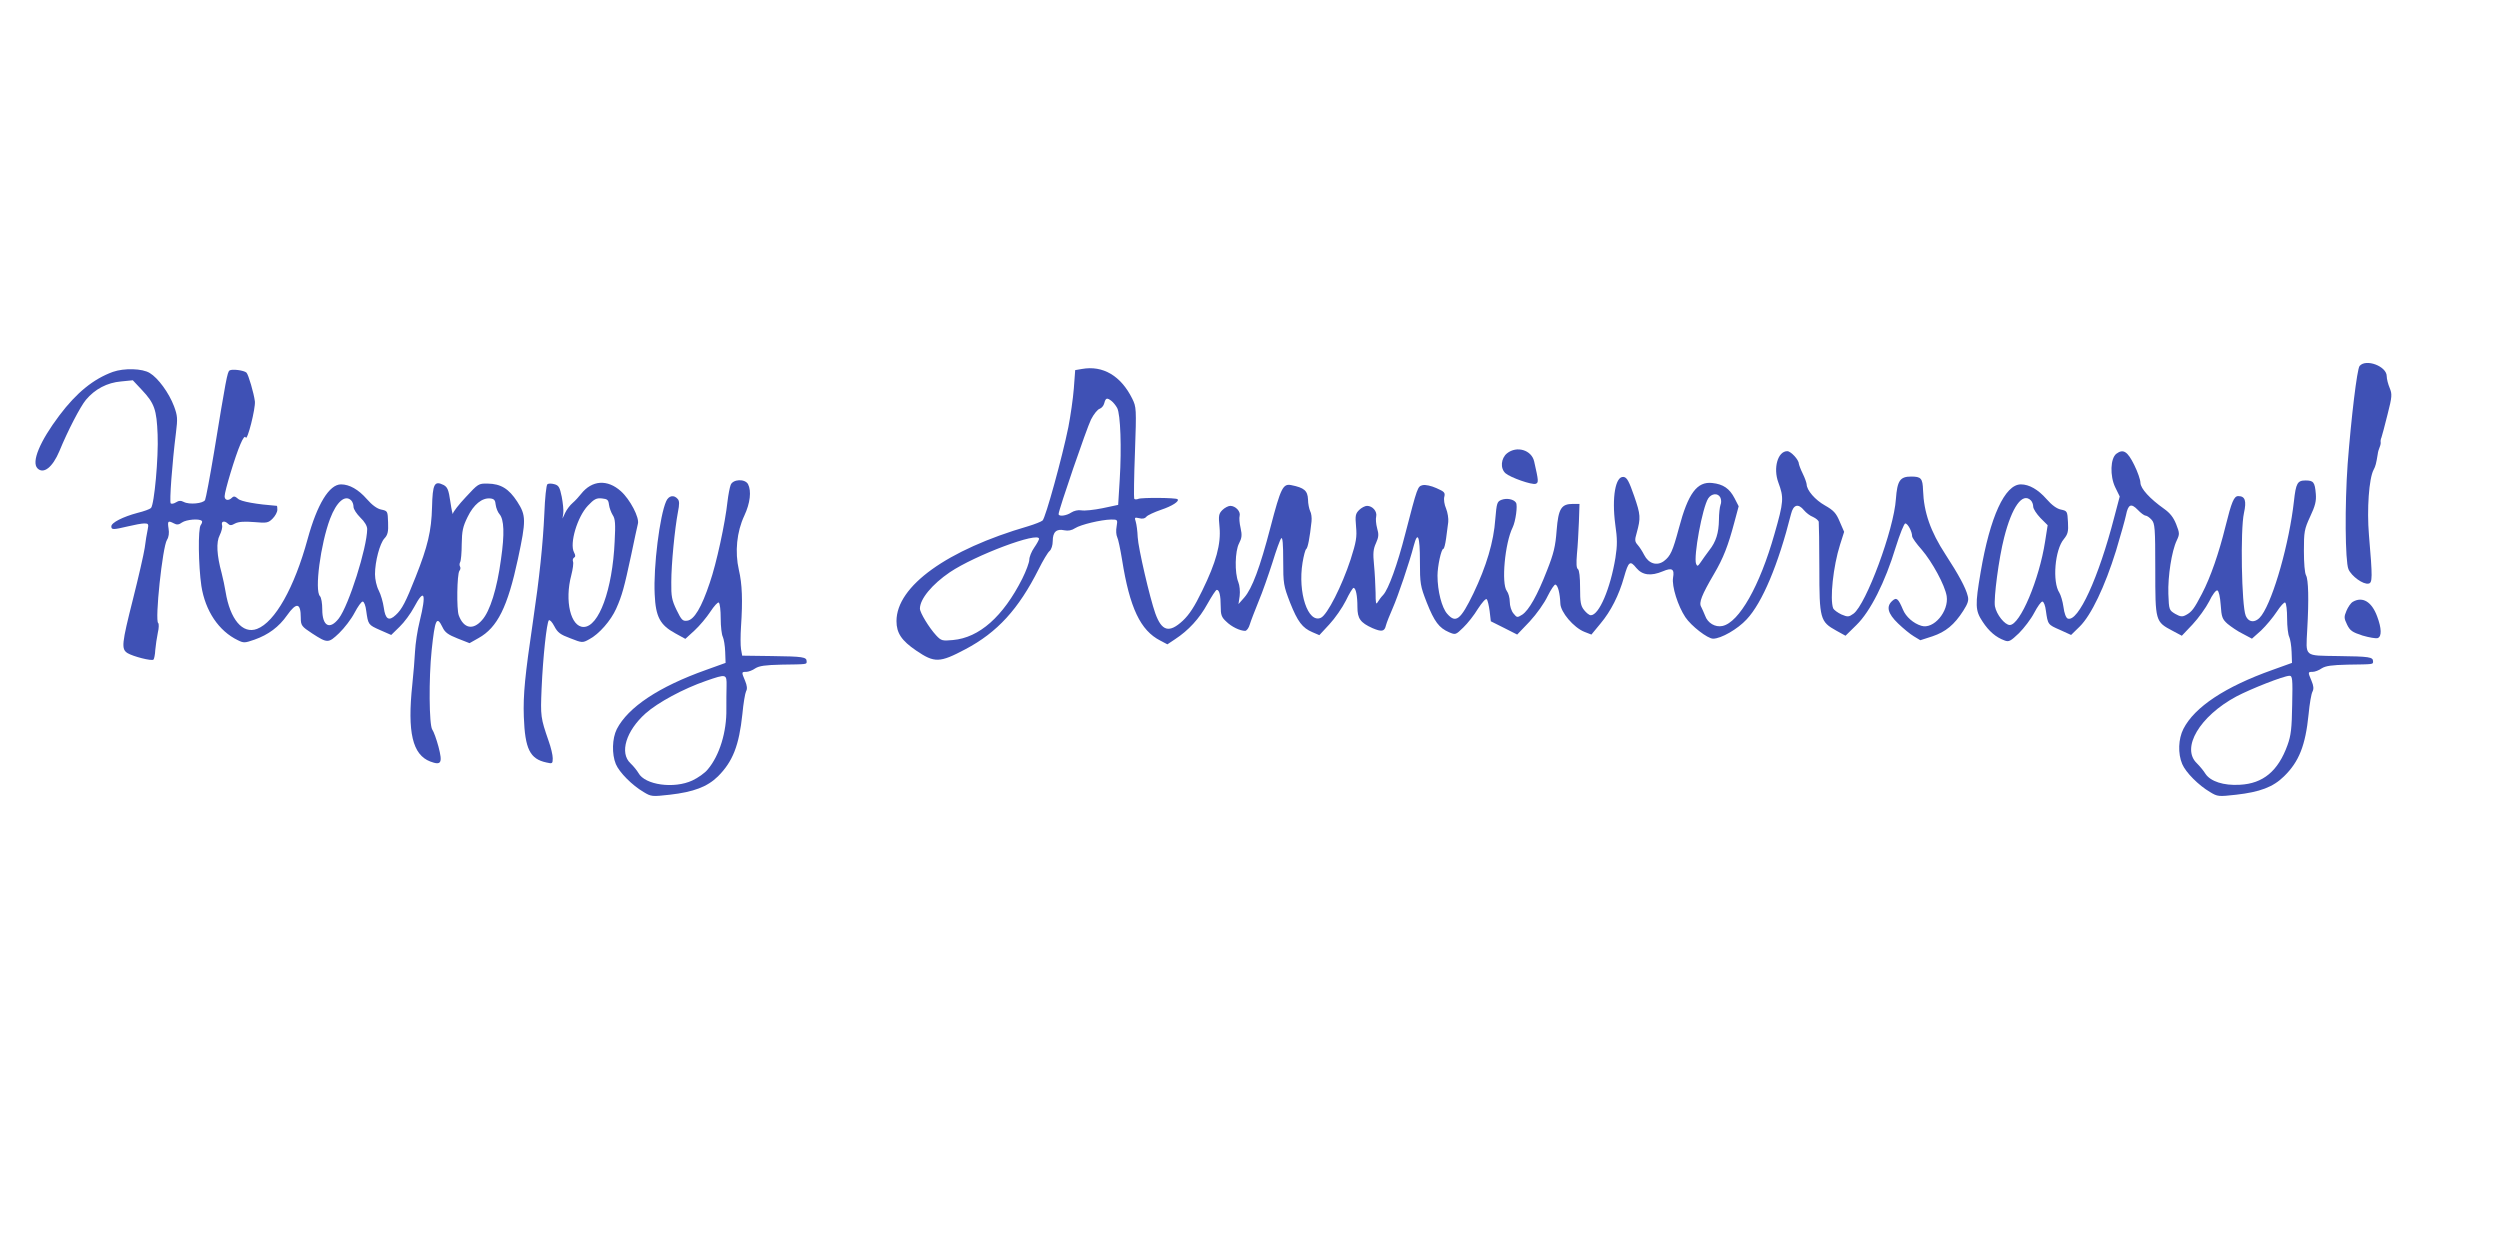 <?xml version="1.0" standalone="no"?>
<!DOCTYPE svg PUBLIC "-//W3C//DTD SVG 20010904//EN"
 "http://www.w3.org/TR/2001/REC-SVG-20010904/DTD/svg10.dtd">
<svg version="1.0" xmlns="http://www.w3.org/2000/svg"
 width="1280pt" height="640pt" viewBox="0 0 1280 640"
 preserveAspectRatio="xMidYMid meet">
<g transform="translate(0,640) scale(0.1,-0.1)"
fill="#3f51b5" stroke="none">
<path d="M12081 4526 c-13 -16 -43 -267 -61 -501 -15 -209 -13 -498 4 -539 15
-36 76 -80 103 -74 20 4 21 28 2 249 -11 130 0 290 24 334 10 19 13 31 21 80
1 11 6 27 10 36 4 9 6 20 5 25 -1 5 0 16 4 24 3 8 17 61 31 117 24 94 24 105
11 137 -8 19 -15 46 -15 60 0 51 -107 91 -139 52z"/>
<path d="M5540 4511 l-35 -6 -7 -94 c-4 -52 -17 -141 -28 -198 -31 -153 -117
-465 -132 -478 -7 -6 -40 -19 -73 -29 -416 -121 -675 -307 -675 -486 0 -61 26
-100 101 -151 94 -64 120 -63 252 7 163 86 272 205 375 410 22 44 47 86 56 93
9 8 16 29 16 51 0 46 19 64 59 55 20 -4 38 -1 56 11 28 18 132 43 184 44 33 0
34 0 28 -36 -4 -20 -2 -44 3 -54 5 -9 16 -61 25 -116 39 -246 94 -362 196
-414 l36 -19 39 26 c69 45 125 106 166 181 22 39 43 72 48 72 13 0 20 -29 20
-84 0 -44 4 -56 28 -78 27 -27 71 -48 97 -48 8 0 19 15 24 33 5 17 26 71 45
118 20 47 51 137 71 199 19 62 39 118 45 124 7 7 10 -29 10 -115 0 -118 2
-128 35 -214 39 -98 63 -130 115 -152 l35 -15 51 55 c29 31 67 86 85 122 17
36 35 65 39 65 12 0 20 -40 20 -98 0 -59 15 -80 77 -108 47 -20 62 -18 69 14
4 15 20 55 35 89 26 59 85 232 108 321 20 75 31 47 31 -81 0 -116 2 -127 35
-212 39 -98 63 -130 114 -152 33 -14 34 -14 73 24 22 21 56 64 75 96 21 32 40
54 45 49 5 -5 11 -32 15 -61 l6 -52 68 -34 67 -34 64 67 c36 39 75 94 92 130
17 34 35 61 40 59 13 -4 23 -46 25 -97 1 -44 68 -123 123 -145 l36 -14 47 57
c52 62 94 144 120 237 23 81 31 87 63 47 31 -37 74 -43 136 -17 47 20 60 12
52 -33 -7 -44 25 -145 63 -202 30 -45 114 -110 142 -110 41 0 126 49 172 99
80 85 162 281 227 539 12 49 37 56 67 19 10 -12 30 -28 46 -34 15 -7 28 -18
29 -25 1 -7 3 -114 3 -238 0 -259 4 -273 87 -319 l47 -26 56 55 c71 69 147
220 201 398 21 67 43 122 49 122 13 0 35 -42 35 -65 0 -8 22 -39 49 -69 54
-63 119 -182 128 -238 12 -78 -67 -172 -130 -152 -40 12 -79 46 -94 83 -24 57
-33 64 -54 45 -33 -29 -24 -65 29 -116 26 -25 62 -55 81 -66 l33 -20 62 20
c68 23 112 59 158 131 23 36 29 53 23 75 -10 42 -47 110 -114 213 -77 118
-111 216 -115 329 -2 61 -10 70 -61 70 -57 0 -71 -21 -78 -115 -10 -156 -153
-540 -217 -587 -24 -17 -29 -18 -62 -4 -19 9 -38 23 -42 31 -18 47 0 216 35
326 l21 66 -23 53 c-18 43 -31 57 -75 82 -50 28 -94 78 -94 109 -1 8 -9 32
-20 54 -11 22 -19 45 -20 51 0 20 -41 64 -59 64 -49 0 -73 -87 -46 -160 29
-78 28 -98 -20 -265 -75 -265 -181 -452 -266 -470 -37 -8 -76 15 -89 53 -6 15
-15 35 -20 45 -13 21 3 61 65 167 49 83 73 146 105 266 l22 82 -21 41 c-26 50
-58 72 -114 78 -78 9 -124 -53 -171 -231 -32 -119 -43 -143 -77 -169 -36 -26
-78 -13 -101 32 -9 18 -24 41 -33 51 -15 17 -16 25 -5 62 21 77 20 92 -13 188
-26 75 -37 96 -54 98 -42 6 -61 -105 -43 -242 11 -75 11 -108 1 -172 -26 -158
-84 -294 -126 -294 -8 0 -23 12 -34 26 -18 22 -21 41 -21 115 0 54 -4 90 -11
95 -8 5 -9 29 -5 78 4 39 8 113 10 164 l3 92 -33 0 c-60 0 -75 -23 -84 -135
-6 -82 -15 -119 -49 -205 -50 -129 -93 -204 -127 -227 -26 -16 -27 -16 -45 6
-11 13 -19 39 -19 60 0 20 -7 45 -15 55 -29 38 -10 246 30 326 15 31 26 112
17 126 -11 18 -47 25 -74 15 -23 -9 -25 -16 -32 -98 -8 -117 -46 -243 -112
-381 -66 -136 -90 -155 -134 -105 -28 31 -50 117 -50 196 0 47 19 137 30 137
4 0 10 24 14 53 4 28 9 67 11 84 2 18 -3 49 -11 69 -9 20 -13 48 -9 61 5 21 0
26 -41 44 -27 12 -55 18 -70 15 -26 -7 -26 -6 -89 -249 -40 -157 -86 -284
-113 -313 -10 -10 -23 -28 -29 -38 -8 -14 -10 -3 -10 50 -1 38 -4 102 -8 142
-6 59 -4 81 10 111 14 31 15 45 6 76 -6 22 -8 49 -5 60 6 26 -18 55 -47 55
-10 0 -29 -10 -40 -21 -19 -19 -21 -29 -16 -85 5 -54 1 -78 -28 -169 -44 -134
-119 -283 -152 -298 -66 -30 -119 129 -94 282 6 36 14 67 19 70 8 6 18 57 27
141 2 19 -1 43 -7 53 -5 11 -11 38 -11 60 -2 45 -20 60 -85 73 -43 9 -54 -12
-107 -215 -54 -207 -94 -314 -134 -360 l-30 -34 6 41 c3 24 0 55 -7 72 -19 47
-17 158 4 198 14 27 16 42 8 78 -6 25 -8 53 -5 63 6 22 -21 51 -48 51 -10 0
-29 -10 -40 -21 -19 -19 -21 -29 -15 -88 8 -86 -17 -179 -89 -326 -39 -81 -66
-122 -99 -153 -70 -65 -108 -54 -141 38 -28 79 -87 333 -90 390 -1 30 -6 66
-10 79 -7 22 -6 23 17 18 17 -5 30 -2 38 8 6 7 40 23 75 35 57 19 95 44 84 54
-7 8 -184 9 -200 2 -10 -4 -19 -4 -22 1 -2 4 -1 112 4 238 8 225 7 231 -14
274 -58 117 -150 171 -257 152z m151 -164 c9 -7 22 -23 29 -36 17 -32 23 -204
13 -366 l-8 -130 -80 -17 c-44 -9 -93 -14 -108 -11 -17 3 -38 -2 -52 -11 -25
-17 -65 -22 -65 -8 0 21 144 440 166 484 14 28 34 52 44 55 10 3 21 16 24 29
7 27 14 29 37 11z m3117 -494 c5 -10 6 -27 1 -38 -4 -11 -8 -45 -8 -76 -1 -68
-15 -113 -50 -157 -14 -19 -34 -46 -43 -60 -15 -22 -18 -23 -24 -9 -14 37 32
288 62 335 17 26 50 29 62 5z m-3488 -212 c0 -4 -11 -25 -25 -45 -14 -20 -25
-48 -25 -62 0 -13 -16 -57 -36 -97 -98 -194 -220 -302 -355 -314 -54 -5 -60
-4 -86 24 -36 39 -83 116 -83 137 0 49 62 124 153 186 131 88 457 210 457 171z"/>
<path d="M578 4496 c-99 -36 -186 -106 -274 -223 -101 -134 -144 -239 -112
-271 31 -31 77 5 112 88 43 105 107 228 136 263 46 55 109 88 180 94 l60 6 46
-49 c65 -69 76 -101 81 -229 5 -116 -17 -359 -34 -376 -6 -6 -36 -17 -69 -25
-75 -20 -134 -50 -134 -69 0 -18 9 -18 85 0 33 8 71 15 84 15 21 0 23 -3 17
-32 -4 -18 -11 -60 -15 -93 -5 -33 -32 -151 -60 -262 -58 -230 -61 -256 -28
-277 28 -17 124 -42 133 -33 3 3 8 25 9 49 2 24 8 63 13 88 6 25 6 47 2 50
-18 11 22 391 45 426 9 14 12 35 8 58 -6 39 -3 42 28 26 14 -8 25 -7 41 5 22
15 89 21 101 8 4 -3 1 -13 -5 -21 -15 -17 -12 -210 3 -312 20 -128 89 -231
187 -278 30 -15 36 -14 85 3 71 25 125 65 167 125 48 68 70 64 70 -13 0 -40 5
-45 58 -80 79 -51 83 -51 138 1 27 26 63 73 79 104 17 32 35 58 42 58 7 0 15
-21 18 -47 10 -71 10 -72 71 -99 l57 -25 43 42 c24 23 57 68 74 100 53 100 64
72 29 -71 -12 -47 -22 -116 -24 -155 -2 -38 -8 -115 -14 -170 -26 -245 1 -359
92 -394 56 -21 64 -8 42 76 -10 37 -24 77 -32 88 -16 24 -18 261 -3 405 17
161 26 180 56 118 12 -26 29 -38 77 -57 l61 -24 46 26 c97 54 149 159 202 406
42 197 42 222 -4 293 -43 66 -84 91 -151 92 -47 1 -49 -1 -112 -69 -36 -38
-66 -77 -66 -85 -1 -8 -7 19 -13 60 -9 63 -15 76 -35 87 -47 23 -56 6 -59
-114 -3 -121 -22 -201 -84 -357 -50 -127 -70 -166 -102 -195 -35 -33 -53 -22
-61 38 -4 28 -15 67 -26 88 -11 21 -19 57 -19 83 0 66 25 158 48 183 17 18 21
34 19 82 -2 58 -2 59 -35 66 -21 4 -47 23 -74 54 -43 49 -89 75 -132 75 -60 0
-122 -101 -171 -280 -68 -249 -167 -425 -259 -460 -74 -28 -138 49 -161 190
-4 25 -13 68 -20 95 -25 92 -29 159 -10 195 9 18 15 41 12 51 -6 21 13 25 31
7 9 -9 17 -9 36 2 18 9 46 11 97 7 66 -6 73 -4 95 18 13 13 24 33 24 45 0 11
-1 20 -2 20 -104 8 -184 22 -199 36 -15 13 -22 15 -31 6 -18 -18 -38 -14 -38
7 0 26 55 208 81 267 13 31 23 44 27 34 8 -21 51 150 47 185 -5 41 -33 137
-43 147 -12 12 -75 20 -87 11 -11 -8 -18 -45 -79 -418 -21 -126 -42 -237 -46
-245 -9 -18 -81 -25 -109 -10 -15 8 -26 7 -40 -2 -11 -7 -23 -9 -27 -5 -7 7 7
203 27 362 9 72 8 86 -10 135 -26 69 -82 145 -124 170 -38 24 -132 26 -189 6z
m1220 -658 c7 -7 12 -21 12 -33 0 -12 16 -36 35 -55 22 -21 35 -43 35 -59 -1
-96 -94 -390 -145 -457 -47 -61 -85 -40 -85 46 0 31 -5 61 -12 68 -28 28 3
266 52 396 33 87 77 125 108 94z m740 -23 c2 -16 11 -38 19 -47 24 -27 27
-101 8 -232 -20 -149 -56 -266 -97 -311 -46 -53 -94 -43 -119 24 -12 31 -9
211 3 228 6 7 7 17 3 23 -3 5 -3 15 1 22 4 6 8 48 8 92 1 68 6 90 30 139 31
64 74 99 116 95 20 -2 26 -9 28 -33z"/>
<path d="M7716 4079 c-31 -25 -36 -77 -8 -102 25 -22 136 -61 155 -54 15 6 15
13 -8 114 -13 59 -89 82 -139 42z"/>
<path d="M10836 4077 c-31 -23 -34 -114 -6 -172 l23 -47 -28 -106 c-80 -310
-185 -539 -238 -519 -9 3 -18 27 -22 59 -4 29 -14 62 -21 73 -37 56 -23 221
23 275 20 25 24 38 21 87 -3 56 -4 57 -36 64 -21 4 -47 23 -74 54 -43 49 -89
75 -131 75 -82 0 -158 -166 -206 -449 -29 -170 -28 -197 10 -254 32 -49 68
-80 112 -96 22 -9 31 -4 74 37 26 26 62 73 78 104 17 32 35 58 42 58 7 0 15
-21 18 -47 10 -71 10 -71 72 -98 l57 -26 44 43 c59 58 129 205 186 388 24 80
47 162 51 182 11 56 26 63 60 28 16 -17 34 -30 40 -30 7 0 20 -9 31 -21 17
-19 19 -39 19 -254 0 -267 0 -268 89 -315 l47 -25 55 58 c30 32 68 85 85 118
16 34 35 59 42 56 7 -2 14 -32 17 -74 4 -62 8 -73 35 -97 17 -14 51 -38 78
-51 l47 -25 47 42 c25 24 61 67 80 96 19 29 38 50 43 47 6 -4 10 -40 10 -81 0
-42 5 -84 11 -95 5 -11 11 -45 12 -77 l2 -56 -100 -36 c-242 -86 -399 -190
-456 -302 -26 -51 -29 -126 -6 -180 18 -43 84 -109 142 -143 39 -24 44 -24
134 -14 122 14 189 39 245 94 77 75 110 158 126 318 5 54 14 106 20 116 7 14
6 29 -5 55 -19 45 -19 46 5 46 12 0 33 8 47 18 21 13 51 17 133 19 136 2 130
1 130 17 0 22 -18 25 -179 27 -177 3 -165 -7 -158 135 9 154 6 257 -6 278 -7
12 -11 64 -11 126 0 97 2 110 32 175 26 55 32 80 29 116 -5 61 -12 69 -53 69
-41 0 -49 -14 -59 -106 -24 -214 -104 -498 -165 -584 -28 -40 -66 -41 -82 -2
-21 50 -28 439 -9 525 14 63 6 87 -29 87 -22 0 -34 -28 -66 -157 -33 -134 -76
-259 -120 -343 -40 -77 -52 -93 -82 -109 -19 -10 -28 -9 -55 6 -31 19 -32 20
-35 102 -3 90 17 220 43 274 15 32 15 37 -3 83 -14 35 -31 57 -62 79 -72 51
-120 103 -121 133 0 15 -14 56 -32 92 -34 69 -56 83 -91 57z m-438 -239 c7 -7
12 -21 12 -32 0 -11 17 -37 37 -58 l37 -37 -13 -83 c-30 -195 -128 -428 -181
-428 -25 0 -68 53 -76 96 -7 40 20 246 47 351 40 158 94 234 137 191z m1338
-1045 c-2 -123 -6 -158 -24 -208 -48 -133 -125 -197 -244 -203 -83 -5 -150 17
-176 56 -9 15 -29 39 -44 54 -82 78 14 241 202 342 74 39 241 105 272 106 15
0 17 -14 14 -147z"/>
<path d="M3741 3917 c-5 -13 -12 -50 -16 -83 -12 -113 -57 -320 -91 -418 -42
-126 -80 -190 -116 -194 -23 -3 -29 4 -54 55 -24 50 -28 69 -27 143 0 92 18
274 34 358 8 40 8 57 -1 67 -19 23 -46 18 -59 -11 -33 -73 -66 -334 -59 -477
5 -115 27 -157 106 -200 l51 -28 47 43 c26 24 62 67 81 96 19 29 38 50 43 47
6 -4 10 -40 10 -81 0 -42 5 -84 11 -95 5 -11 11 -45 12 -77 l2 -56 -100 -36
c-242 -86 -399 -191 -457 -303 -24 -48 -26 -128 -5 -179 18 -43 84 -109 142
-143 39 -24 44 -24 134 -14 123 14 193 41 247 94 76 76 108 158 125 319 5 55
14 107 19 117 7 11 5 29 -5 53 -19 45 -19 46 5 46 12 0 33 8 47 18 21 13 51
17 133 19 136 2 130 1 130 17 0 22 -18 25 -179 27 l-151 2 -6 34 c-3 18 -3 70
0 115 9 133 6 218 -11 290 -21 92 -11 195 28 278 30 64 37 126 19 161 -16 29
-78 26 -89 -4z m-21 -1029 c-1 -29 -1 -82 -1 -118 2 -117 -35 -238 -95 -309
-15 -19 -51 -44 -79 -57 -94 -44 -243 -23 -276 38 -7 12 -25 35 -41 50 -57 53
-23 166 78 256 62 55 193 126 309 166 104 36 106 36 105 -26z"/>
<path d="M2803 3921 c-6 -3 -13 -71 -16 -151 -7 -154 -25 -328 -58 -550 -41
-278 -51 -376 -47 -490 6 -165 31 -216 116 -234 30 -7 32 -6 32 22 0 16 -9 55
-21 88 -41 119 -42 126 -36 269 7 162 26 336 37 349 5 4 17 -9 28 -30 17 -33
31 -43 82 -62 61 -24 63 -24 97 -5 50 26 111 96 138 157 30 67 41 108 77 276
15 74 31 145 34 158 9 31 -40 125 -87 167 -69 62 -148 57 -204 -14 -11 -14
-30 -35 -43 -46 -13 -11 -30 -33 -38 -50 l-14 -30 4 27 c2 16 -2 54 -8 85 -10
48 -15 58 -38 64 -14 4 -30 4 -35 0z m315 -105 c2 -16 11 -40 19 -53 13 -19
15 -45 10 -136 -11 -246 -81 -437 -159 -437 -66 0 -98 133 -63 265 8 31 12 62
9 69 -3 8 -1 17 5 21 8 4 8 12 0 27 -24 45 17 182 71 239 32 34 44 40 72 37
28 -3 33 -7 36 -32z"/>
<path d="M12047 3319 c-11 -6 -25 -27 -33 -46 -13 -31 -13 -38 3 -71 15 -31
27 -39 79 -56 34 -10 69 -16 78 -13 21 8 20 50 -3 111 -28 76 -75 103 -124 75z"/>
</g>
</svg>
